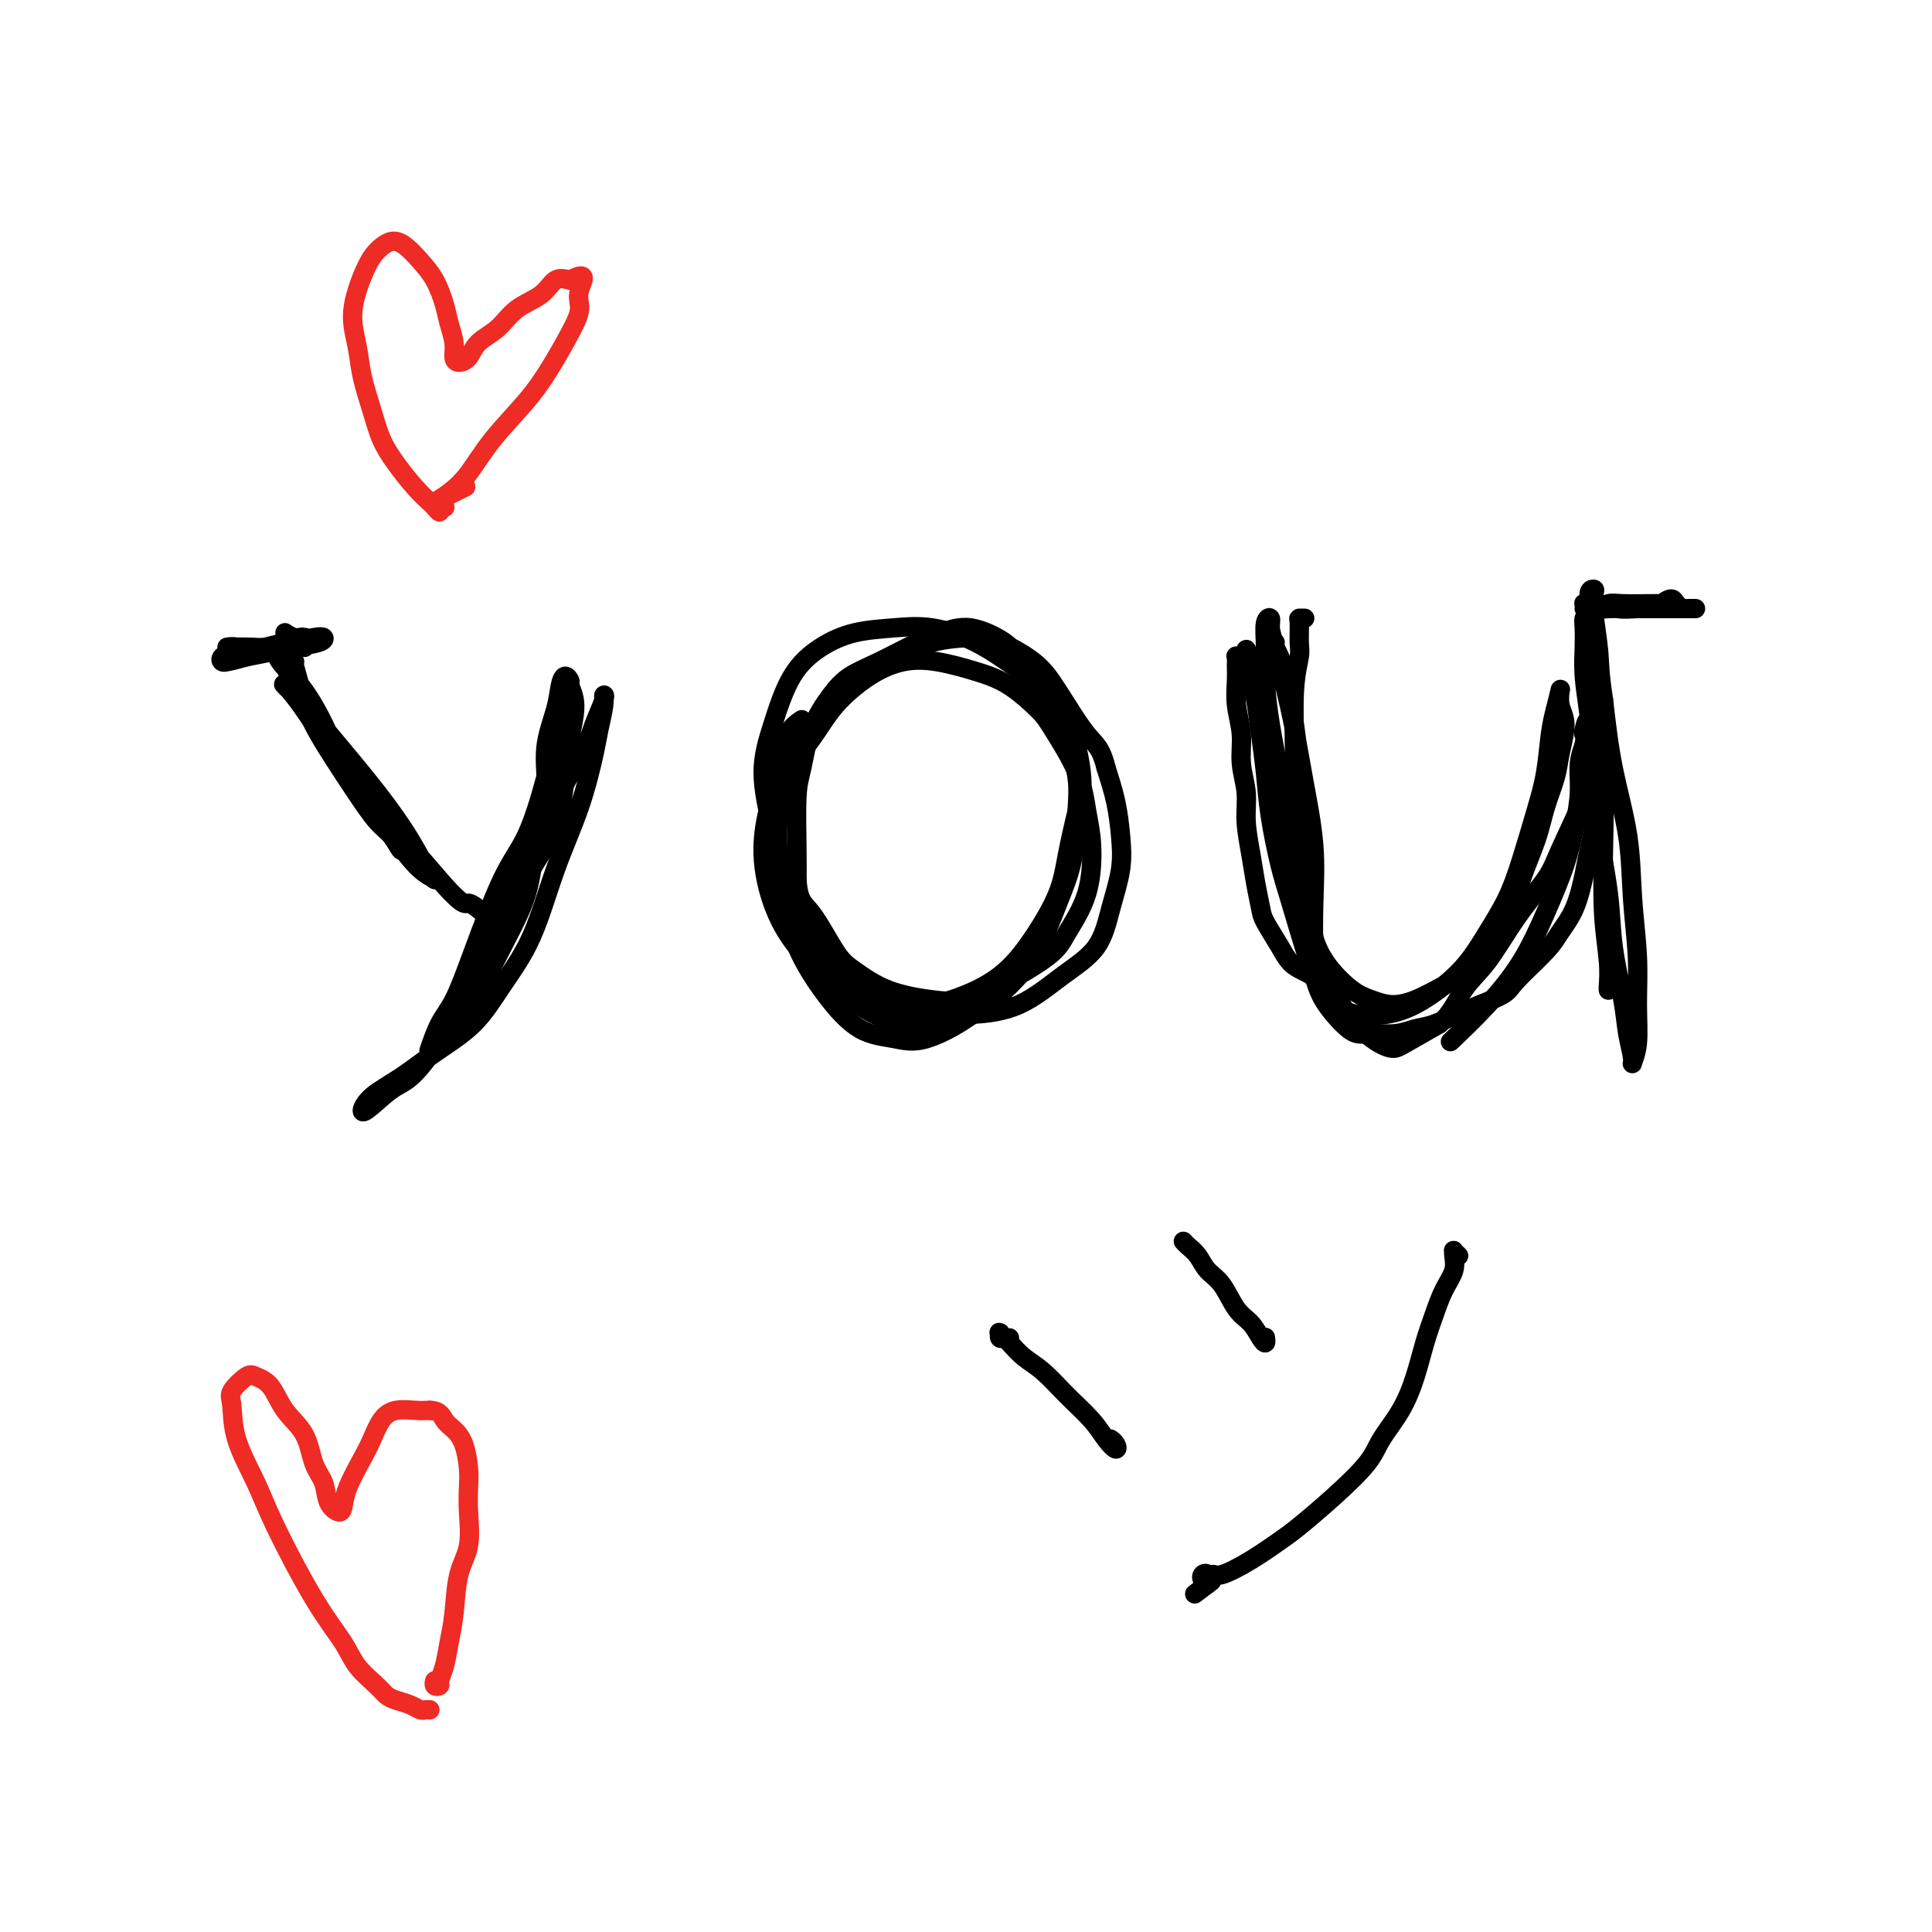 <svg viewBox='0 0 400 400' version='1.1' xmlns='http://www.w3.org/2000/svg' xmlns:xlink='http://www.w3.org/1999/xlink'><g fill='none' stroke='#000000' stroke-width='4' stroke-linecap='round' stroke-linejoin='round'><path d='M61,137c-0.183,-0.233 -0.366,-0.466 0,1c0.366,1.466 1.281,4.632 2,7c0.719,2.368 1.244,3.939 3,7c1.756,3.061 4.745,7.613 7,11c2.255,3.387 3.777,5.610 5,7c1.223,1.390 2.147,1.949 3,3c0.853,1.051 1.636,2.596 2,3c0.364,0.404 0.308,-0.333 0,-1c-0.308,-0.667 -0.868,-1.264 -3,-4c-2.132,-2.736 -5.837,-7.613 -8,-11c-2.163,-3.387 -2.784,-5.286 -4,-8c-1.216,-2.714 -3.028,-6.244 -5,-9c-1.972,-2.756 -4.104,-4.736 -5,-6c-0.896,-1.264 -0.555,-1.810 0,-1c0.555,0.810 1.323,2.976 3,6c1.677,3.024 4.261,6.905 7,11c2.739,4.095 5.633,8.405 8,12c2.367,3.595 4.207,6.475 6,9c1.793,2.525 3.537,4.694 5,6c1.463,1.306 2.644,1.748 3,2c0.356,0.252 -0.112,0.316 -1,-1c-0.888,-1.316 -2.197,-4.010 -4,-7c-1.803,-2.990 -4.101,-6.277 -7,-10c-2.899,-3.723 -6.399,-7.884 -9,-11c-2.601,-3.116 -4.305,-5.188 -6,-7c-1.695,-1.812 -3.383,-3.363 -4,-4c-0.617,-0.637 -0.163,-0.361 1,1c1.163,1.361 3.033,3.808 5,7c1.967,3.192 4.030,7.129 7,11c2.970,3.871 6.849,7.678 10,11c3.151,3.322 5.576,6.161 8,9'/><path d='M90,181c6.202,7.274 6.208,5.958 7,6c0.792,0.042 2.369,1.440 3,2c0.631,0.560 0.315,0.280 0,0'/><path d='M117,145c-0.175,0.650 -0.350,1.300 -1,4c-0.650,2.700 -1.777,7.450 -3,12c-1.223,4.550 -2.544,8.900 -4,12c-1.456,3.100 -3.049,4.951 -5,9c-1.951,4.049 -4.260,10.298 -6,15c-1.740,4.702 -2.910,7.859 -4,10c-1.090,2.141 -2.101,3.266 -3,5c-0.899,1.734 -1.688,4.077 -2,5c-0.312,0.923 -0.149,0.427 0,0c0.149,-0.427 0.282,-0.784 1,-2c0.718,-1.216 2.021,-3.291 3,-5c0.979,-1.709 1.635,-3.050 3,-5c1.365,-1.950 3.441,-4.508 5,-7c1.559,-2.492 2.602,-4.919 4,-8c1.398,-3.081 3.150,-6.816 5,-10c1.850,-3.184 3.798,-5.816 5,-9c1.202,-3.184 1.657,-6.918 2,-10c0.343,-3.082 0.572,-5.510 1,-8c0.428,-2.490 1.054,-5.041 1,-7c-0.054,-1.959 -0.787,-3.325 -1,-4c-0.213,-0.675 0.092,-0.659 0,-1c-0.092,-0.341 -0.583,-1.039 -1,-1c-0.417,0.039 -0.759,0.817 -1,2c-0.241,1.183 -0.380,2.773 -1,5c-0.620,2.227 -1.722,5.091 -2,8c-0.278,2.909 0.267,5.863 0,9c-0.267,3.137 -1.345,6.457 -2,10c-0.655,3.543 -0.887,7.311 -2,11c-1.113,3.689 -3.107,7.301 -5,11c-1.893,3.699 -3.684,7.485 -6,11c-2.316,3.515 -5.158,6.757 -8,10'/><path d='M90,217c-4.484,6.545 -6.193,6.909 -8,8c-1.807,1.091 -3.712,2.909 -5,4c-1.288,1.091 -1.959,1.457 -2,1c-0.041,-0.457 0.549,-1.735 2,-3c1.451,-1.265 3.763,-2.515 6,-4c2.237,-1.485 4.400,-3.203 7,-5c2.600,-1.797 5.637,-3.672 8,-6c2.363,-2.328 4.051,-5.109 6,-8c1.949,-2.891 4.157,-5.892 6,-10c1.843,-4.108 3.321,-9.324 5,-14c1.679,-4.676 3.560,-8.812 5,-13c1.440,-4.188 2.440,-8.429 3,-11c0.560,-2.571 0.679,-3.472 1,-5c0.321,-1.528 0.843,-3.683 1,-5c0.157,-1.317 -0.050,-1.794 0,-2c0.050,-0.206 0.357,-0.139 0,1c-0.357,1.139 -1.378,3.350 -2,5c-0.622,1.650 -0.845,2.738 -2,5c-1.155,2.262 -3.241,5.699 -5,9c-1.759,3.301 -3.189,6.465 -5,10c-1.811,3.535 -4.001,7.443 -6,11c-1.999,3.557 -3.807,6.765 -5,9c-1.193,2.235 -1.769,3.496 -2,4c-0.231,0.504 -0.115,0.252 0,0'/><path d='M166,149c-0.963,0.648 -1.925,1.295 -3,3c-1.075,1.705 -2.261,4.467 -3,7c-0.739,2.533 -1.030,4.838 -1,8c0.030,3.162 0.379,7.182 1,11c0.621,3.818 1.512,7.436 3,11c1.488,3.564 3.572,7.076 6,10c2.428,2.924 5.201,5.262 8,7c2.799,1.738 5.625,2.876 9,3c3.375,0.124 7.299,-0.766 11,-2c3.701,-1.234 7.180,-2.812 10,-5c2.820,-2.188 4.981,-4.987 7,-8c2.019,-3.013 3.897,-6.238 5,-9c1.103,-2.762 1.430,-5.059 2,-8c0.570,-2.941 1.382,-6.527 2,-9c0.618,-2.473 1.042,-3.835 1,-6c-0.042,-2.165 -0.549,-5.134 -1,-7c-0.451,-1.866 -0.846,-2.627 -2,-5c-1.154,-2.373 -3.067,-6.356 -5,-9c-1.933,-2.644 -3.885,-3.948 -5,-5c-1.115,-1.052 -1.392,-1.852 -3,-3c-1.608,-1.148 -4.548,-2.642 -7,-3c-2.452,-0.358 -4.416,0.422 -6,1c-1.584,0.578 -2.788,0.955 -5,2c-2.212,1.045 -5.433,2.758 -8,4c-2.567,1.242 -4.481,2.012 -6,3c-1.519,0.988 -2.642,2.192 -4,4c-1.358,1.808 -2.952,4.219 -4,7c-1.048,2.781 -1.549,5.931 -2,8c-0.451,2.069 -0.852,3.057 -1,6c-0.148,2.943 -0.042,7.841 0,11c0.042,3.159 0.021,4.580 0,6'/><path d='M165,182c0.265,4.708 1.427,4.978 3,7c1.573,2.022 3.555,5.797 5,8c1.445,2.203 2.352,2.833 4,4c1.648,1.167 4.038,2.872 7,4c2.962,1.128 6.496,1.680 9,2c2.504,0.320 3.977,0.408 6,0c2.023,-0.408 4.595,-1.311 8,-3c3.405,-1.689 7.641,-4.164 10,-6c2.359,-1.836 2.839,-3.032 4,-5c1.161,-1.968 3.002,-4.709 4,-8c0.998,-3.291 1.154,-7.134 1,-10c-0.154,-2.866 -0.619,-4.756 -1,-7c-0.381,-2.244 -0.678,-4.842 -2,-8c-1.322,-3.158 -3.667,-6.878 -5,-9c-1.333,-2.122 -1.653,-2.647 -3,-4c-1.347,-1.353 -3.722,-3.533 -6,-5c-2.278,-1.467 -4.458,-2.222 -7,-3c-2.542,-0.778 -5.447,-1.580 -8,-2c-2.553,-0.420 -4.753,-0.459 -7,0c-2.247,0.459 -4.542,1.417 -7,3c-2.458,1.583 -5.080,3.791 -7,6c-1.920,2.209 -3.137,4.419 -5,7c-1.863,2.581 -4.371,5.535 -6,8c-1.629,2.465 -2.378,4.443 -3,7c-0.622,2.557 -1.118,5.693 -1,9c0.118,3.307 0.850,6.785 2,10c1.150,3.215 2.717,6.165 5,9c2.283,2.835 5.282,5.554 8,8c2.718,2.446 5.155,4.620 8,6c2.845,1.380 6.099,1.966 9,2c2.901,0.034 5.451,-0.483 8,-1'/><path d='M198,211c4.313,-0.642 6.595,-2.747 9,-5c2.405,-2.253 4.933,-4.655 7,-8c2.067,-3.345 3.673,-7.633 5,-11c1.327,-3.367 2.374,-5.813 3,-9c0.626,-3.187 0.831,-7.113 1,-10c0.169,-2.887 0.303,-4.733 0,-7c-0.303,-2.267 -1.044,-4.955 -2,-8c-0.956,-3.045 -2.129,-6.449 -4,-9c-1.871,-2.551 -4.441,-4.251 -7,-6c-2.559,-1.749 -5.106,-3.547 -8,-5c-2.894,-1.453 -6.136,-2.561 -9,-3c-2.864,-0.439 -5.351,-0.211 -8,0c-2.649,0.211 -5.461,0.403 -8,1c-2.539,0.597 -4.805,1.599 -7,3c-2.195,1.401 -4.319,3.203 -6,6c-1.681,2.797 -2.918,6.591 -4,10c-1.082,3.409 -2.010,6.434 -2,10c0.010,3.566 0.957,7.673 2,12c1.043,4.327 2.182,8.873 4,13c1.818,4.127 4.314,7.835 7,11c2.686,3.165 5.563,5.786 9,8c3.437,2.214 7.435,4.020 11,5c3.565,0.980 6.698,1.132 10,1c3.302,-0.132 6.773,-0.550 10,-2c3.227,-1.450 6.210,-3.933 9,-6c2.790,-2.067 5.386,-3.720 7,-6c1.614,-2.280 2.245,-5.188 3,-8c0.755,-2.812 1.635,-5.527 2,-8c0.365,-2.473 0.214,-4.704 0,-7c-0.214,-2.296 -0.490,-4.656 -1,-7c-0.510,-2.344 -1.255,-4.672 -2,-7'/><path d='M229,159c-1.062,-4.369 -2.216,-4.793 -4,-7c-1.784,-2.207 -4.197,-6.198 -6,-9c-1.803,-2.802 -2.996,-4.417 -5,-6c-2.004,-1.583 -4.817,-3.135 -7,-4c-2.183,-0.865 -3.734,-1.042 -6,-1c-2.266,0.042 -5.245,0.304 -8,1c-2.755,0.696 -5.284,1.826 -8,3c-2.716,1.174 -5.618,2.392 -8,4c-2.382,1.608 -4.244,3.605 -6,6c-1.756,2.395 -3.406,5.189 -5,8c-1.594,2.811 -3.132,5.638 -4,9c-0.868,3.362 -1.067,7.258 -1,11c0.067,3.742 0.400,7.331 1,11c0.600,3.669 1.466,7.418 3,11c1.534,3.582 3.735,6.996 6,10c2.265,3.004 4.594,5.598 7,7c2.406,1.402 4.888,1.610 7,2c2.112,0.390 3.855,0.960 7,0c3.145,-0.960 7.693,-3.451 12,-7c4.307,-3.549 8.373,-8.157 10,-10c1.627,-1.843 0.813,-0.922 0,0'/><path d='M264,133c-0.177,0.101 -0.354,0.202 0,1c0.354,0.798 1.240,2.293 2,5c0.760,2.707 1.394,6.625 2,11c0.606,4.375 1.185,9.206 2,14c0.815,4.794 1.865,9.550 2,14c0.135,4.450 -0.644,8.593 -1,12c-0.356,3.407 -0.290,6.077 0,8c0.290,1.923 0.804,3.100 1,3c0.196,-0.100 0.075,-1.475 0,-4c-0.075,-2.525 -0.103,-6.198 0,-10c0.103,-3.802 0.336,-7.731 0,-12c-0.336,-4.269 -1.243,-8.876 -2,-13c-0.757,-4.124 -1.365,-7.764 -2,-11c-0.635,-3.236 -1.298,-6.068 -2,-9c-0.702,-2.932 -1.442,-5.963 -2,-8c-0.558,-2.037 -0.935,-3.080 -1,-4c-0.065,-0.920 0.181,-1.717 0,-2c-0.181,-0.283 -0.789,-0.051 -1,1c-0.211,1.051 -0.026,2.922 0,5c0.026,2.078 -0.107,4.362 0,7c0.107,2.638 0.453,5.629 1,9c0.547,3.371 1.294,7.121 2,11c0.706,3.879 1.369,7.887 2,12c0.631,4.113 1.228,8.330 2,12c0.772,3.670 1.719,6.791 3,10c1.281,3.209 2.895,6.505 4,9c1.105,2.495 1.699,4.188 3,6c1.301,1.812 3.307,3.743 5,5c1.693,1.257 3.071,1.838 4,2c0.929,0.162 1.408,-0.097 3,-1c1.592,-0.903 4.296,-2.452 7,-4'/><path d='M298,212c2.450,-2.110 3.573,-4.886 5,-7c1.427,-2.114 3.156,-3.566 5,-6c1.844,-2.434 3.803,-5.851 6,-9c2.197,-3.149 4.632,-6.030 6,-8c1.368,-1.970 1.669,-3.028 3,-6c1.331,-2.972 3.692,-7.858 5,-11c1.308,-3.142 1.563,-4.540 2,-7c0.437,-2.460 1.056,-5.981 1,-10c-0.056,-4.019 -0.785,-8.536 -1,-11c-0.215,-2.464 0.086,-2.874 0,-4c-0.086,-1.126 -0.560,-2.968 -1,-4c-0.440,-1.032 -0.847,-1.253 -1,-1c-0.153,0.253 -0.052,0.981 0,2c0.052,1.019 0.054,2.328 0,4c-0.054,1.672 -0.165,3.707 0,6c0.165,2.293 0.606,4.845 1,8c0.394,3.155 0.739,6.912 1,11c0.261,4.088 0.437,8.507 1,13c0.563,4.493 1.514,9.060 2,13c0.486,3.940 0.507,7.254 1,11c0.493,3.746 1.456,7.923 2,11c0.544,3.077 0.667,5.054 1,7c0.333,1.946 0.875,3.860 1,5c0.125,1.140 -0.166,1.507 0,1c0.166,-0.507 0.789,-1.889 1,-4c0.211,-2.111 0.008,-4.950 0,-8c-0.008,-3.050 0.177,-6.312 0,-10c-0.177,-3.688 -0.718,-7.803 -1,-12c-0.282,-4.197 -0.307,-8.476 -1,-13c-0.693,-4.524 -2.055,-9.293 -3,-14c-0.945,-4.707 -1.472,-9.354 -2,-14'/><path d='M332,145c-0.941,-6.172 -0.793,-7.601 -1,-10c-0.207,-2.399 -0.771,-5.768 -1,-8c-0.229,-2.232 -0.125,-3.327 0,-4c0.125,-0.673 0.272,-0.925 0,-1c-0.272,-0.075 -0.962,0.028 -1,1c-0.038,0.972 0.577,2.815 1,6c0.423,3.185 0.653,7.712 1,13c0.347,5.288 0.811,11.336 1,17c0.189,5.664 0.103,10.943 0,16c-0.103,5.057 -0.224,9.891 0,14c0.224,4.109 0.792,7.493 1,10c0.208,2.507 0.056,4.136 0,5c-0.056,0.864 -0.016,0.961 0,1c0.016,0.039 0.008,0.019 0,0'/><path d='M270,128c0.114,0.002 0.228,0.004 0,0c-0.228,-0.004 -0.797,-0.013 -1,0c-0.203,0.013 -0.040,0.050 0,1c0.040,0.950 -0.042,2.814 0,4c0.042,1.186 0.209,1.694 0,3c-0.209,1.306 -0.795,3.412 -1,7c-0.205,3.588 -0.029,8.660 0,12c0.029,3.340 -0.090,4.948 0,8c0.090,3.052 0.390,7.549 1,12c0.610,4.451 1.531,8.856 2,12c0.469,3.144 0.487,5.029 1,7c0.513,1.971 1.521,4.029 3,6c1.479,1.971 3.431,3.853 5,5c1.569,1.147 2.757,1.557 4,2c1.243,0.443 2.541,0.918 4,1c1.459,0.082 3.081,-0.230 5,-1c1.919,-0.770 4.137,-1.998 6,-3c1.863,-1.002 3.370,-1.778 5,-3c1.630,-1.222 3.381,-2.891 5,-5c1.619,-2.109 3.106,-4.657 4,-7c0.894,-2.343 1.195,-4.480 2,-7c0.805,-2.520 2.115,-5.423 3,-8c0.885,-2.577 1.343,-4.828 2,-7c0.657,-2.172 1.511,-4.264 2,-6c0.489,-1.736 0.614,-3.116 1,-5c0.386,-1.884 1.032,-4.273 1,-6c-0.032,-1.727 -0.743,-2.791 -1,-4c-0.257,-1.209 -0.058,-2.561 0,-3c0.058,-0.439 -0.023,0.036 0,0c0.023,-0.036 0.149,-0.582 0,0c-0.149,0.582 -0.575,2.291 -1,4'/><path d='M322,147c-0.342,1.360 -0.699,2.759 -1,5c-0.301,2.241 -0.548,5.322 -1,8c-0.452,2.678 -1.109,4.953 -2,8c-0.891,3.047 -2.014,6.867 -3,10c-0.986,3.133 -1.833,5.581 -3,8c-1.167,2.419 -2.652,4.809 -4,7c-1.348,2.191 -2.559,4.181 -4,6c-1.441,1.819 -3.113,3.465 -5,5c-1.887,1.535 -3.991,2.959 -6,4c-2.009,1.041 -3.924,1.700 -6,2c-2.076,0.300 -4.312,0.242 -6,0c-1.688,-0.242 -2.827,-0.666 -4,-2c-1.173,-1.334 -2.380,-3.576 -4,-5c-1.620,-1.424 -3.652,-2.028 -5,-3c-1.348,-0.972 -2.010,-2.312 -3,-4c-0.990,-1.688 -2.308,-3.724 -3,-5c-0.692,-1.276 -0.759,-1.792 -1,-3c-0.241,-1.208 -0.657,-3.108 -1,-5c-0.343,-1.892 -0.613,-3.775 -1,-6c-0.387,-2.225 -0.892,-4.793 -1,-7c-0.108,-2.207 0.181,-4.054 0,-6c-0.181,-1.946 -0.833,-3.991 -1,-6c-0.167,-2.009 0.152,-3.982 0,-6c-0.152,-2.018 -0.774,-4.082 -1,-6c-0.226,-1.918 -0.057,-3.690 0,-5c0.057,-1.310 0.000,-2.156 0,-3c-0.000,-0.844 0.055,-1.685 0,-2c-0.055,-0.315 -0.221,-0.105 0,0c0.221,0.105 0.829,0.105 1,0c0.171,-0.105 -0.094,-0.316 0,0c0.094,0.316 0.547,1.158 1,2'/><path d='M258,138c-0.286,-7.499 0.500,-1.246 1,2c0.500,3.246 0.715,3.484 1,5c0.285,1.516 0.642,4.311 1,7c0.358,2.689 0.718,5.271 1,8c0.282,2.729 0.484,5.604 1,9c0.516,3.396 1.344,7.313 2,10c0.656,2.687 1.141,4.145 2,7c0.859,2.855 2.092,7.109 3,10c0.908,2.891 1.490,4.421 2,6c0.510,1.579 0.947,3.209 2,5c1.053,1.791 2.722,3.745 4,5c1.278,1.255 2.166,1.813 3,2c0.834,0.187 1.612,0.003 3,0c1.388,-0.003 3.384,0.175 5,0c1.616,-0.175 2.852,-0.704 4,-1c1.148,-0.296 2.209,-0.358 4,-1c1.791,-0.642 4.313,-1.865 7,-3c2.687,-1.135 5.538,-2.184 7,-3c1.462,-0.816 1.533,-1.400 3,-3c1.467,-1.600 4.329,-4.215 6,-6c1.671,-1.785 2.150,-2.738 3,-4c0.850,-1.262 2.070,-2.832 3,-5c0.930,-2.168 1.569,-4.932 2,-7c0.431,-2.068 0.652,-3.440 1,-5c0.348,-1.560 0.821,-3.310 1,-6c0.179,-2.690 0.062,-6.321 0,-8c-0.062,-1.679 -0.069,-1.406 0,-2c0.069,-0.594 0.214,-2.056 0,-3c-0.214,-0.944 -0.788,-1.369 -1,-2c-0.212,-0.631 -0.060,-1.466 0,-2c0.060,-0.534 0.030,-0.767 0,-1'/><path d='M329,152c-0.067,-4.753 -0.735,-2.136 -1,-1c-0.265,1.136 -0.126,0.790 0,1c0.126,0.210 0.240,0.975 0,2c-0.240,1.025 -0.832,2.311 -1,4c-0.168,1.689 0.089,3.782 0,6c-0.089,2.218 -0.523,4.561 -1,7c-0.477,2.439 -0.998,4.973 -2,8c-1.002,3.027 -2.487,6.546 -4,10c-1.513,3.454 -3.055,6.843 -5,10c-1.945,3.157 -4.293,6.081 -7,9c-2.707,2.919 -5.773,5.834 -7,7c-1.227,1.166 -0.613,0.583 0,0'/><path d='M59,131c0.622,0.424 1.245,0.849 2,1c0.755,0.151 1.643,0.029 2,0c0.357,-0.029 0.182,0.034 0,0c-0.182,-0.034 -0.371,-0.166 -1,0c-0.629,0.166 -1.699,0.629 -3,1c-1.301,0.371 -2.833,0.649 -4,1c-1.167,0.351 -1.970,0.773 -3,1c-1.030,0.227 -2.289,0.258 -3,0c-0.711,-0.258 -0.874,-0.805 -1,-1c-0.126,-0.195 -0.214,-0.039 0,0c0.214,0.039 0.731,-0.038 2,0c1.269,0.038 3.291,0.191 5,0c1.709,-0.191 3.105,-0.727 4,-1c0.895,-0.273 1.289,-0.284 2,0c0.711,0.284 1.741,0.862 2,1c0.259,0.138 -0.251,-0.163 -1,0c-0.749,0.163 -1.735,0.790 -3,1c-1.265,0.210 -2.808,0.004 -4,0c-1.192,-0.004 -2.033,0.195 -3,0c-0.967,-0.195 -2.059,-0.784 -3,-1c-0.941,-0.216 -1.730,-0.061 -2,0c-0.270,0.061 -0.021,0.027 1,0c1.021,-0.027 2.813,-0.046 4,0c1.187,0.046 1.768,0.159 3,0c1.232,-0.159 3.114,-0.590 5,-1c1.886,-0.410 3.776,-0.801 5,-1c1.224,-0.199 1.781,-0.208 2,0c0.219,0.208 0.100,0.633 -1,1c-1.100,0.367 -3.181,0.676 -5,1c-1.819,0.324 -3.377,0.664 -5,1c-1.623,0.336 -3.312,0.668 -5,1'/><path d='M51,136c-3.019,0.833 -3.565,0.917 -4,1c-0.435,0.083 -0.757,0.166 -1,0c-0.243,-0.166 -0.405,-0.581 0,-1c0.405,-0.419 1.378,-0.844 2,-1c0.622,-0.156 0.892,-0.045 1,0c0.108,0.045 0.054,0.022 0,0'/><path d='M328,126c0.021,-0.420 0.043,-0.841 0,-1c-0.043,-0.159 -0.149,-0.057 0,0c0.149,0.057 0.553,0.068 1,0c0.447,-0.068 0.938,-0.214 2,0c1.062,0.214 2.695,0.789 4,1c1.305,0.211 2.281,0.056 4,0c1.719,-0.056 4.180,-0.015 6,0c1.820,0.015 2.999,0.004 4,0c1.001,-0.004 1.826,-0.001 2,0c0.174,0.001 -0.302,-0.000 -1,0c-0.698,0.000 -1.618,0.001 -3,0c-1.382,-0.001 -3.226,-0.004 -5,0c-1.774,0.004 -3.478,0.015 -5,0c-1.522,-0.015 -2.861,-0.057 -4,0c-1.139,0.057 -2.079,0.211 -2,0c0.079,-0.211 1.177,-0.789 2,-1c0.823,-0.211 1.370,-0.055 3,0c1.630,0.055 4.344,0.010 6,0c1.656,-0.010 2.254,0.015 3,0c0.746,-0.015 1.639,-0.070 2,0c0.361,0.070 0.190,0.266 0,0c-0.190,-0.266 -0.397,-0.995 -1,-1c-0.603,-0.005 -1.601,0.713 -2,1c-0.399,0.287 -0.200,0.144 0,0'/><path d='M209,277c-0.310,-0.031 -0.620,-0.062 -1,0c-0.380,0.062 -0.828,0.218 -1,0c-0.172,-0.218 -0.066,-0.809 0,-1c0.066,-0.191 0.092,0.019 0,0c-0.092,-0.019 -0.301,-0.267 0,0c0.301,0.267 1.112,1.050 2,2c0.888,0.950 1.851,2.068 3,3c1.149,0.932 2.483,1.680 4,3c1.517,1.320 3.216,3.212 5,5c1.784,1.788 3.651,3.470 5,5c1.349,1.530 2.179,2.907 3,4c0.821,1.093 1.631,1.901 2,2c0.369,0.099 0.295,-0.509 0,-1c-0.295,-0.491 -0.810,-0.863 -1,-1c-0.190,-0.137 -0.054,-0.039 0,0c0.054,0.039 0.027,0.020 0,0'/><path d='M245,257c0.238,0.272 0.475,0.545 1,1c0.525,0.455 1.337,1.094 2,2c0.663,0.906 1.175,2.081 2,3c0.825,0.919 1.962,1.582 3,3c1.038,1.418 1.977,3.592 3,5c1.023,1.408 2.131,2.052 3,3c0.869,0.948 1.501,2.202 2,3c0.499,0.798 0.866,1.142 1,1c0.134,-0.142 0.036,-0.769 0,-1c-0.036,-0.231 -0.010,-0.066 0,0c0.010,0.066 0.005,0.033 0,0'/><path d='M302,260c-0.426,-0.410 -0.852,-0.820 -1,-1c-0.148,-0.180 -0.017,-0.129 0,0c0.017,0.129 -0.078,0.335 0,1c0.078,0.665 0.331,1.789 0,3c-0.331,1.211 -1.245,2.510 -2,4c-0.755,1.490 -1.350,3.171 -2,5c-0.650,1.829 -1.353,3.806 -2,6c-0.647,2.194 -1.237,4.605 -2,7c-0.763,2.395 -1.699,4.774 -3,7c-1.301,2.226 -2.968,4.300 -4,6c-1.032,1.700 -1.428,3.028 -3,5c-1.572,1.972 -4.319,4.589 -7,7c-2.681,2.411 -5.295,4.617 -7,6c-1.705,1.383 -2.499,1.945 -4,3c-1.501,1.055 -3.708,2.605 -6,4c-2.292,1.395 -4.670,2.636 -6,3c-1.330,0.364 -1.611,-0.147 -2,0c-0.389,0.147 -0.885,0.953 -1,1c-0.115,0.047 0.152,-0.664 0,-1c-0.152,-0.336 -0.721,-0.296 -1,0c-0.279,0.296 -0.267,0.849 0,1c0.267,0.151 0.791,-0.100 1,0c0.209,0.100 0.105,0.550 0,1'/><path d='M250,328c-5.133,3.889 -1.467,1.111 0,0c1.467,-1.111 0.733,-0.556 0,0'/></g>
<g fill='none' stroke='#EE2B24' stroke-width='4' stroke-linecap='round' stroke-linejoin='round'><path d='M92,105c-0.032,-0.010 -0.065,-0.020 0,0c0.065,0.020 0.226,0.070 0,0c-0.226,-0.070 -0.839,-0.261 -1,0c-0.161,0.261 0.130,0.973 0,1c-0.130,0.027 -0.682,-0.630 -1,-1c-0.318,-0.370 -0.403,-0.452 -1,-1c-0.597,-0.548 -1.708,-1.562 -3,-3c-1.292,-1.438 -2.765,-3.299 -4,-5c-1.235,-1.701 -2.230,-3.240 -3,-5c-0.770,-1.760 -1.314,-3.740 -2,-6c-0.686,-2.260 -1.512,-4.800 -2,-7c-0.488,-2.200 -0.637,-4.059 -1,-6c-0.363,-1.941 -0.940,-3.964 -1,-6c-0.060,-2.036 0.395,-4.085 1,-6c0.605,-1.915 1.358,-3.696 2,-5c0.642,-1.304 1.173,-2.132 2,-3c0.827,-0.868 1.952,-1.776 3,-2c1.048,-0.224 2.021,0.235 3,1c0.979,0.765 1.965,1.835 3,3c1.035,1.165 2.119,2.424 3,4c0.881,1.576 1.559,3.470 2,5c0.441,1.530 0.646,2.696 1,4c0.354,1.304 0.855,2.747 1,4c0.145,1.253 -0.068,2.318 0,3c0.068,0.682 0.417,0.983 1,1c0.583,0.017 1.398,-0.249 2,-1c0.602,-0.751 0.990,-1.988 2,-3c1.010,-1.012 2.644,-1.799 4,-3c1.356,-1.201 2.436,-2.817 4,-4c1.564,-1.183 3.613,-1.934 5,-3c1.387,-1.066 2.110,-2.447 3,-3c0.890,-0.553 1.945,-0.276 3,0'/><path d='M118,58c4.147,-2.208 2.514,0.272 2,2c-0.514,1.728 0.093,2.704 0,4c-0.093,1.296 -0.884,2.913 -2,5c-1.116,2.087 -2.556,4.645 -4,7c-1.444,2.355 -2.893,4.506 -5,7c-2.107,2.494 -4.873,5.332 -7,8c-2.127,2.668 -3.617,5.166 -5,7c-1.383,1.834 -2.661,3.002 -4,4c-1.339,0.998 -2.740,1.824 -3,2c-0.260,0.176 0.622,-0.299 2,-1c1.378,-0.701 3.251,-1.629 4,-2c0.749,-0.371 0.375,-0.186 0,0'/><path d='M89,354c-0.349,-0.024 -0.699,-0.047 -1,0c-0.301,0.047 -0.554,0.166 -1,0c-0.446,-0.166 -1.085,-0.616 -2,-1c-0.915,-0.384 -2.105,-0.701 -3,-1c-0.895,-0.299 -1.495,-0.580 -2,-1c-0.505,-0.420 -0.915,-0.977 -2,-2c-1.085,-1.023 -2.844,-2.510 -4,-4c-1.156,-1.490 -1.707,-2.983 -3,-5c-1.293,-2.017 -3.326,-4.557 -6,-9c-2.674,-4.443 -5.987,-10.789 -8,-15c-2.013,-4.211 -2.726,-6.288 -4,-9c-1.274,-2.712 -3.111,-6.058 -4,-9c-0.889,-2.942 -0.832,-5.478 -1,-7c-0.168,-1.522 -0.563,-2.028 0,-3c0.563,-0.972 2.084,-2.408 3,-3c0.916,-0.592 1.228,-0.339 2,0c0.772,0.339 2.004,0.764 3,2c0.996,1.236 1.757,3.283 3,5c1.243,1.717 2.966,3.105 4,5c1.034,1.895 1.377,4.296 2,6c0.623,1.704 1.527,2.709 2,4c0.473,1.291 0.515,2.866 1,4c0.485,1.134 1.414,1.827 2,2c0.586,0.173 0.828,-0.173 1,-1c0.172,-0.827 0.275,-2.134 1,-4c0.725,-1.866 2.074,-4.290 3,-6c0.926,-1.710 1.431,-2.707 2,-4c0.569,-1.293 1.204,-2.883 2,-4c0.796,-1.117 1.753,-1.762 3,-2c1.247,-0.238 2.785,-0.068 4,0c1.215,0.068 2.108,0.034 3,0'/><path d='M89,292c2.133,0.053 2.467,1.185 3,2c0.533,0.815 1.267,1.313 2,2c0.733,0.687 1.466,1.561 2,3c0.534,1.439 0.868,3.441 1,5c0.132,1.559 0.060,2.674 0,4c-0.060,1.326 -0.110,2.864 0,5c0.110,2.136 0.381,4.872 0,7c-0.381,2.128 -1.412,3.649 -2,6c-0.588,2.351 -0.731,5.534 -1,8c-0.269,2.466 -0.664,4.217 -1,6c-0.336,1.783 -0.612,3.598 -1,5c-0.388,1.402 -0.889,2.389 -1,3c-0.111,0.611 0.166,0.844 0,1c-0.166,0.156 -0.775,0.234 -1,0c-0.225,-0.234 -0.064,-0.781 0,-1c0.064,-0.219 0.032,-0.109 0,0'/></g>
</svg>